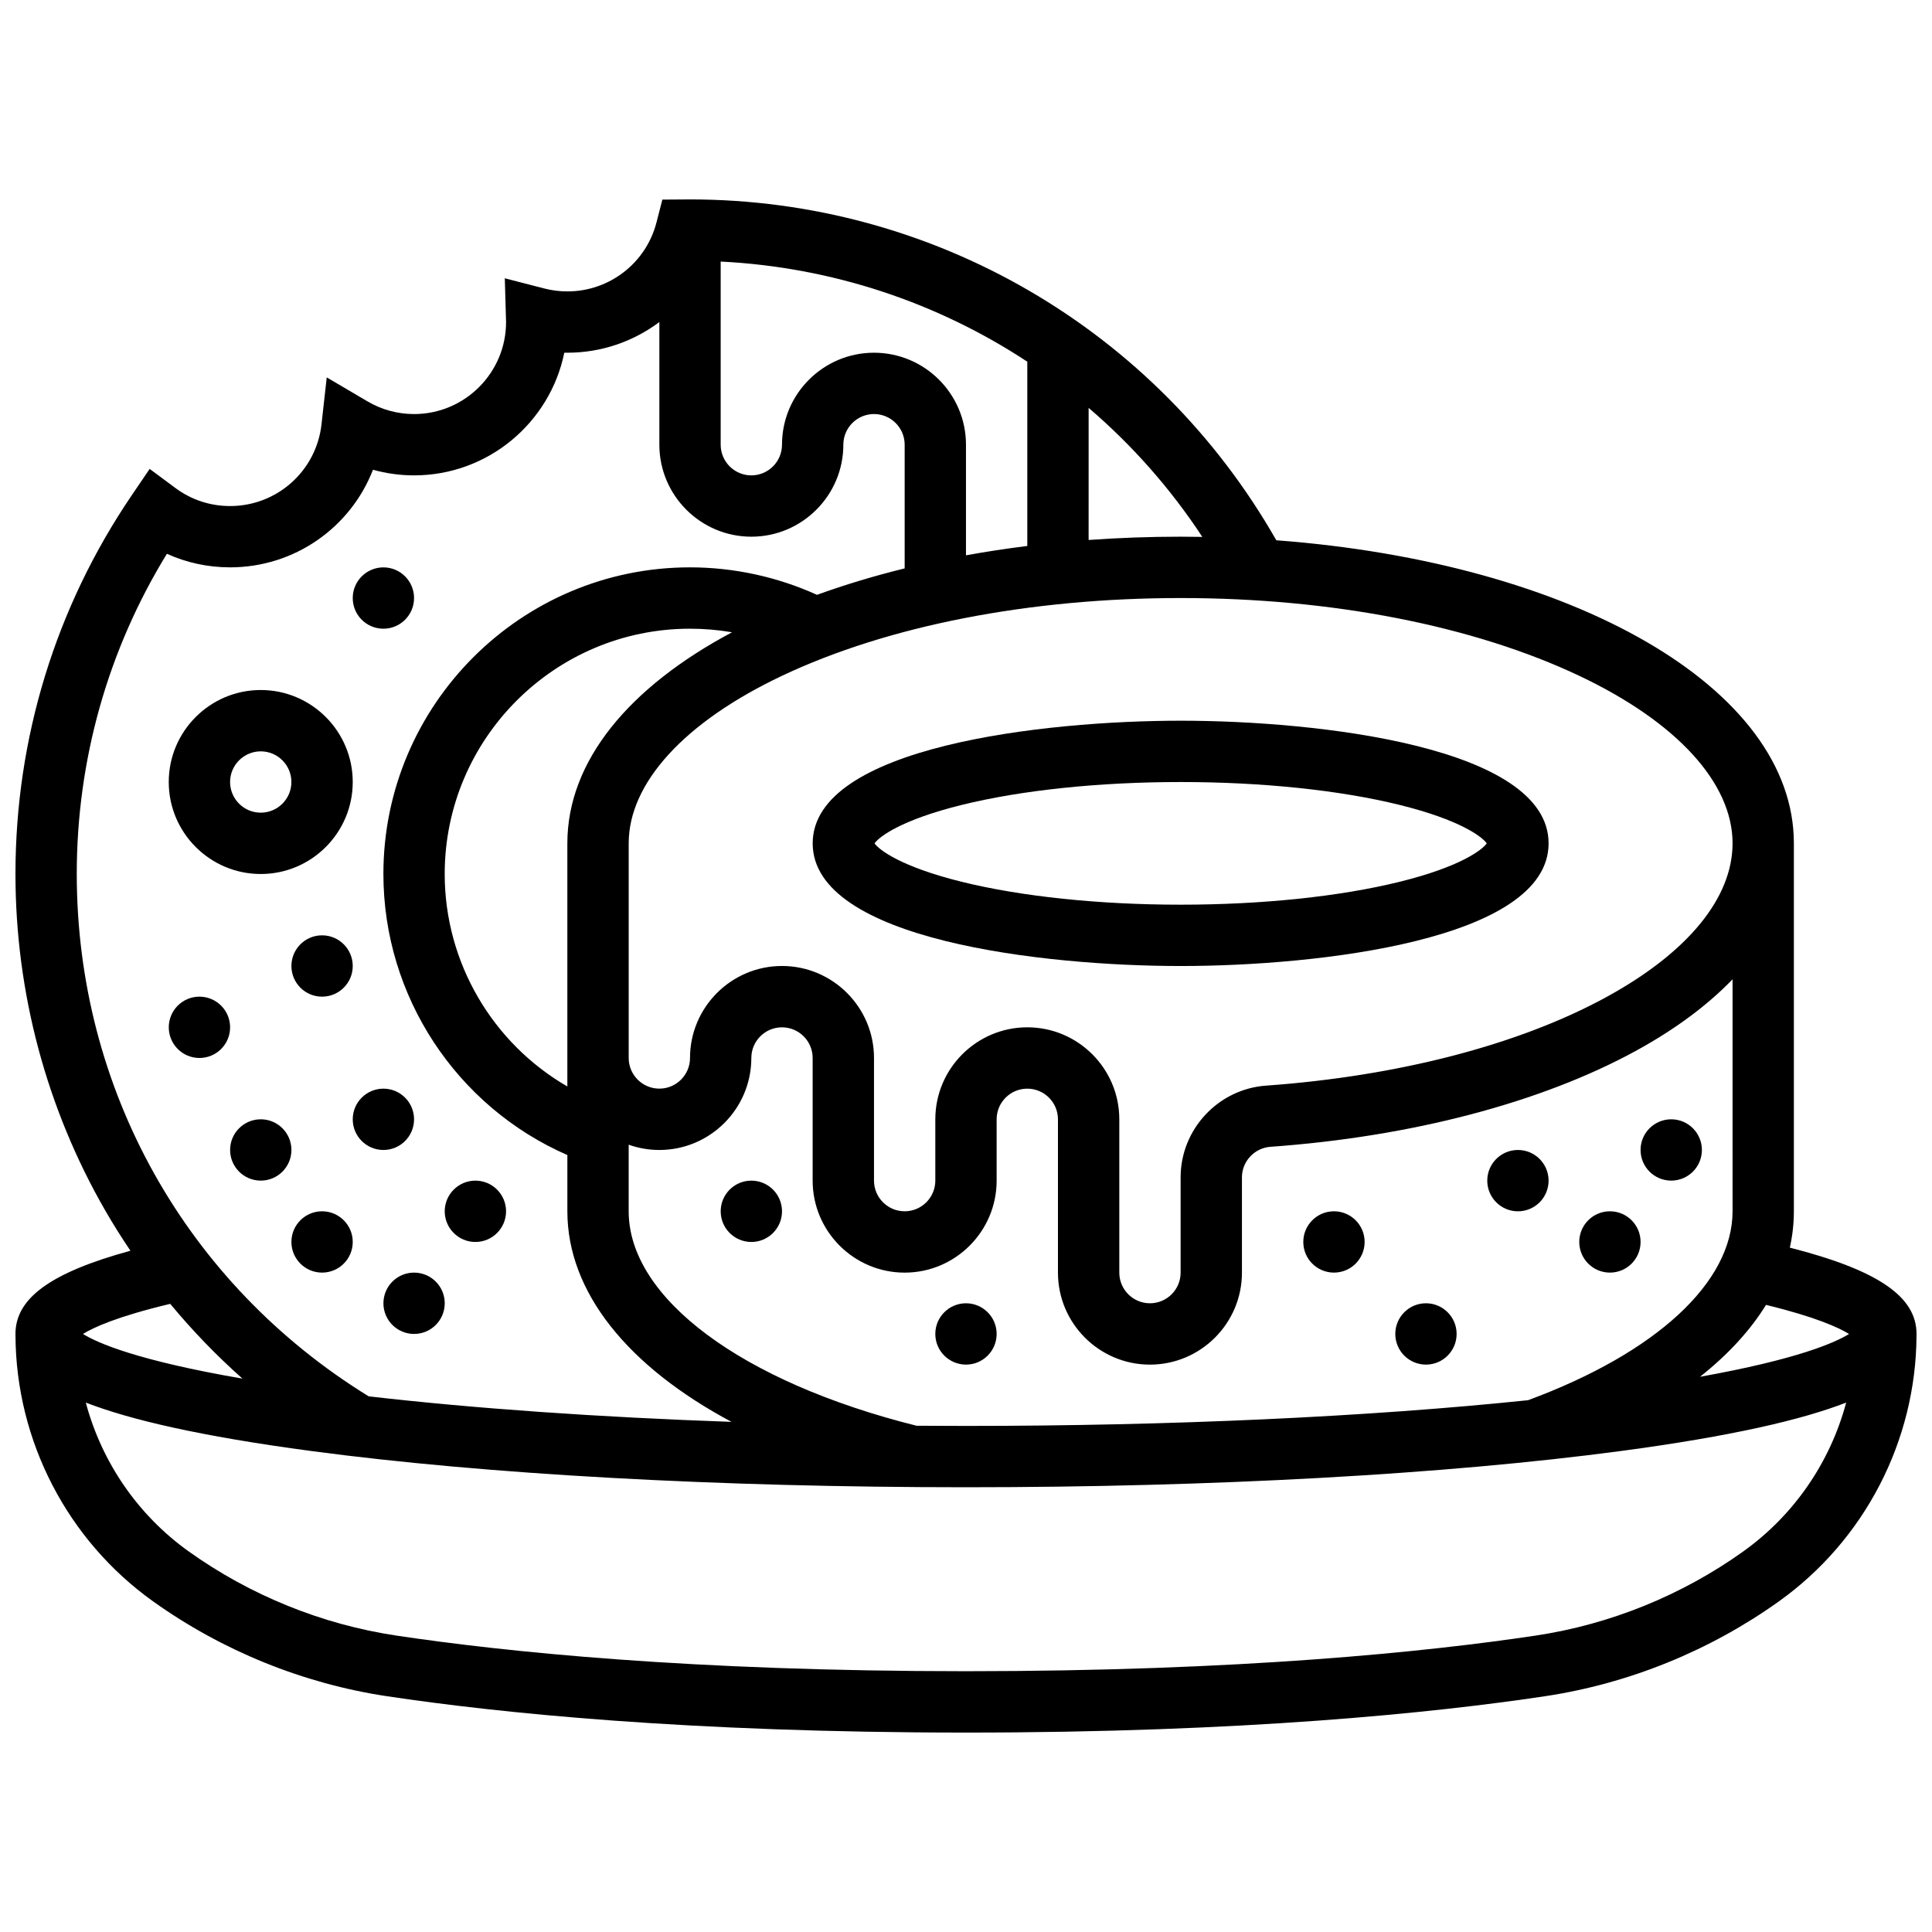 <?xml version="1.0" encoding="UTF-8"?>
<!-- Uploaded to: ICON Repo, www.iconrepo.com, Generator: ICON Repo Mixer Tools -->
<svg width="800px" height="800px" version="1.1" viewBox="144 144 512 512" xmlns="http://www.w3.org/2000/svg">
 <defs>
  <clipPath id="a">
   <path d="m148.09 196h503.81v408h-503.81z"/>
  </clipPath>
 </defs>
 <path d="m359.37 367.5c0 25.656 61.293 32.504 97.512 32.504s97.512-6.848 97.512-32.504-61.293-32.504-97.512-32.504c-36.215 0-97.512 6.844-97.512 32.504zm178.63 0c-1.18 1.723-7.019 6.223-23.133 10.195-15.828 3.906-36.422 6.055-57.984 6.055s-42.152-2.148-57.984-6.055c-16.109-3.973-21.953-8.477-23.133-10.195 1.18-1.723 7.019-6.223 23.133-10.195 15.832-3.906 36.426-6.059 57.984-6.059 21.562 0 42.152 2.148 57.984 6.055 16.113 3.973 21.953 8.477 23.133 10.199z"/>
 <path d="m505.64 473.13c0 4.488-3.641 8.125-8.125 8.125-4.488 0-8.129-3.637-8.129-8.125 0-4.488 3.641-8.125 8.129-8.125 4.484 0 8.125 3.637 8.125 8.125"/>
 <path d="m530.02 497.51c0 4.484-3.641 8.125-8.129 8.125s-8.125-3.641-8.125-8.125c0-4.488 3.637-8.129 8.125-8.129s8.129 3.641 8.129 8.129"/>
 <path d="m554.39 456.88c0 4.488-3.637 8.129-8.125 8.129s-8.125-3.641-8.125-8.129c0-4.488 3.637-8.125 8.125-8.125s8.125 3.637 8.125 8.125"/>
 <path d="m578.77 473.13c0 4.488-3.637 8.125-8.125 8.125s-8.125-3.637-8.125-8.125c0-4.488 3.637-8.125 8.125-8.125s8.125 3.637 8.125 8.125"/>
 <path d="m595.02 448.75c0 4.488-3.641 8.125-8.129 8.125s-8.125-3.637-8.125-8.125c0-4.488 3.637-8.125 8.125-8.125s8.129 3.637 8.129 8.125"/>
 <path d="m351.24 465.01c0 4.484-3.637 8.125-8.125 8.125-4.488 0-8.125-3.641-8.125-8.125 0-4.488 3.637-8.129 8.125-8.129 4.488 0 8.125 3.641 8.125 8.129"/>
 <path d="m408.12 497.51c0 4.484-3.637 8.125-8.125 8.125s-8.129-3.641-8.129-8.125c0-4.488 3.641-8.129 8.129-8.129s8.125 3.641 8.125 8.129"/>
 <g clip-path="url(#a)">
  <path d="m651.9 497.51c0-9.883-10.16-16.895-33.578-22.875 0.711-3.164 1.074-6.379 1.074-9.629v-97.512c0-41.242-58.488-74.398-137.16-80.316-31.816-55.828-90.922-90.332-155.37-90.332-0.234 0-0.473 0.004-0.707 0.008l-6.625 0.043-1.562 6.062c-2.773 10.754-12.48 18.266-23.609 18.266-2.074 0-4.133-0.262-6.117-0.773l-10.469-2.703 0.312 10.805 0.012 0.32c0.004 0.16 0.012 0.316 0.012 0.477 0 13.441-10.938 24.379-24.379 24.379-4.344 0-8.609-1.16-12.34-3.356l-10.805-6.363-1.391 12.465c-1.379 12.332-11.793 21.633-24.219 21.633-5.273 0-10.293-1.656-14.512-4.793l-6.805-5.051-4.762 7.008c-20.152 29.664-30.805 64.363-30.805 100.35 0 31.391 8.254 62.273 23.871 89.305 2.074 3.594 4.285 7.098 6.602 10.531-21.215 5.801-30.473 12.617-30.473 22.055v0.027c0 0.152 0.004 0.305 0.008 0.457 0.156 27.879 13.758 54.16 36.457 70.375 18.367 13.121 39.816 21.816 62.027 25.148 29.281 4.391 79.66 9.629 153.41 9.629s124.13-5.238 153.41-9.629c22.215-3.332 43.664-12.027 62.031-25.148 22.699-16.215 36.301-42.496 36.457-70.375 0.004-0.152 0.008-0.305 0.008-0.457-0.004-0.008-0.004-0.02-0.004-0.027zm-17.883 0.004c-3.695 2.293-13.668 6.719-39.496 11.348 7.453-5.906 13.328-12.301 17.492-19.055 13.211 3.215 19.293 6.039 22.004 7.707zm-30.871-32.508c0 18.844-20.242 37.516-54.191 50.062-42.41 4.414-94.621 6.816-148.96 6.816-4.383 0-8.746-0.016-13.098-0.047-46.375-11.594-76.289-33.848-76.289-56.832v-17.648c2.543 0.902 5.277 1.398 8.125 1.398 13.441 0 24.379-10.938 24.379-24.379 0-4.481 3.644-8.125 8.125-8.125 4.481 0 8.125 3.644 8.125 8.125v32.504c0 13.441 10.938 24.379 24.379 24.379s24.379-10.938 24.379-24.379v-16.25c0-4.481 3.644-8.125 8.125-8.125s8.125 3.644 8.125 8.125v40.629c0 13.441 10.938 24.379 24.379 24.379s24.379-10.938 24.379-24.379v-25.246c0-4.238 3.32-7.797 7.555-8.098 37.289-2.664 71.648-11.676 96.742-25.375 10.438-5.699 19.059-12.105 25.719-19.016zm-308.79-40.633v7.551c-19.82-11.461-32.504-32.836-32.504-56.305 0-35.844 29.16-65.008 65.008-65.008 3.777 0 7.492 0.324 11.133 0.949-27.18 14.465-43.637 34.059-43.637 55.934zm308.79-56.879c0 14.5-11.902 28.984-33.508 40.777-23.094 12.605-55.098 20.926-90.113 23.43-12.699 0.906-22.648 11.582-22.648 24.309v25.246c0 4.481-3.644 8.125-8.125 8.125-4.481 0-8.125-3.644-8.125-8.125v-40.629c0-13.441-10.938-24.379-24.379-24.379s-24.379 10.938-24.379 24.379v16.25c0 4.481-3.644 8.125-8.125 8.125-4.481 0-8.125-3.644-8.125-8.125v-32.504c0-13.441-10.938-24.379-24.379-24.379-13.441 0-24.379 10.938-24.379 24.379 0 4.481-3.644 8.125-8.125 8.125s-8.125-3.644-8.125-8.125v-56.883c0-15.984 14.789-32.156 40.574-44.371 28.094-13.305 65.633-20.633 105.69-20.633 40.062 0 77.598 7.328 105.7 20.637 25.785 12.215 40.574 28.387 40.574 44.371zm-227.53-130.02c-13.441 0-24.379 10.934-24.379 24.379 0 4.481-3.644 8.125-8.125 8.125-4.481 0-8.125-3.644-8.125-8.125v-48.535c29.434 1.461 57.387 10.816 81.258 26.535v48.836c-5.543 0.688-10.965 1.516-16.25 2.477v-29.316c0-13.441-10.938-24.375-24.379-24.375zm87.016 48.809c-1.91-0.031-3.828-0.055-5.758-0.055-8.305 0-16.441 0.301-24.379 0.871l0.004-35.008c11.473 9.812 21.641 21.285 30.133 34.191zm-298.29 89.332c0-30.176 8.238-59.355 23.887-84.855 5.219 2.367 10.887 3.594 16.746 3.594 17.117 0 31.934-10.586 37.867-25.863 3.527 0.98 7.191 1.488 10.887 1.488 19.625 0 36.043-13.984 39.816-32.512 0.27 0.004 0.543 0.008 0.812 0.008 9.047 0 17.523-2.992 24.379-8.129v32.504c0 13.441 10.938 24.379 24.379 24.379 13.441 0 24.379-10.938 24.379-24.379 0-4.481 3.644-8.125 8.125-8.125 4.481 0 8.125 3.644 8.125 8.125v32.781c-8.176 2.016-15.941 4.363-23.234 7.008-10.496-4.766-22.051-7.285-33.648-7.285-44.805 0-81.258 36.453-81.258 81.258 0 32.43 19.371 61.66 48.754 74.488v14.902c0 21.344 15.918 41.09 43.5 55.809-35.273-1.242-68.148-3.539-96.156-6.766-48.465-29.859-77.359-81.469-77.359-138.43zm24.773 113.92c5.863 7.082 12.262 13.711 19.137 19.812-27.895-4.801-38.449-9.461-42.273-11.836 2.785-1.715 9.137-4.652 23.137-7.977zm416.88 65.605c-16.289 11.637-35.305 19.348-54.996 22.301-28.73 4.312-78.246 9.449-151 9.449s-122.27-5.141-151-9.449c-19.688-2.953-38.703-10.664-54.996-22.301-13.523-9.66-23.07-23.711-27.266-39.445 11.637 4.523 30.254 8.906 59.809 12.848 46.387 6.188 107.99 9.594 173.45 9.594 65.461 0 127.06-3.406 173.45-9.59 29.555-3.941 48.172-8.324 59.809-12.848-4.199 15.73-13.746 29.781-27.27 39.441z"/>
 </g>
 <path d="m213.1 375.62c13.441 0 24.379-10.934 24.379-24.379 0-13.441-10.938-24.379-24.379-24.379-13.441 0-24.379 10.934-24.379 24.379 0 13.441 10.938 24.379 24.379 24.379zm0-32.504c4.481 0 8.125 3.644 8.125 8.125 0 4.481-3.644 8.125-8.125 8.125-4.481 0-8.125-3.644-8.125-8.125 0-4.481 3.644-8.125 8.125-8.125z"/>
 <path d="m204.98 416.25c0 4.488-3.641 8.125-8.129 8.125-4.484 0-8.125-3.637-8.125-8.125s3.641-8.125 8.125-8.125c4.488 0 8.129 3.637 8.129 8.125"/>
 <path d="m237.48 400c0 4.488-3.641 8.125-8.129 8.125-4.484 0-8.125-3.637-8.125-8.125s3.641-8.129 8.125-8.129c4.488 0 8.129 3.641 8.129 8.129"/>
 <path d="m253.73 302.49c0 4.488-3.637 8.125-8.125 8.125s-8.125-3.637-8.125-8.125 3.637-8.129 8.125-8.129 8.125 3.641 8.125 8.129"/>
 <path d="m221.23 448.75c0 4.488-3.637 8.125-8.125 8.125-4.488 0-8.125-3.637-8.125-8.125 0-4.488 3.637-8.125 8.125-8.125 4.488 0 8.125 3.637 8.125 8.125"/>
 <path d="m237.48 473.13c0 4.488-3.641 8.125-8.129 8.125-4.484 0-8.125-3.637-8.125-8.125 0-4.488 3.641-8.125 8.125-8.125 4.488 0 8.129 3.637 8.129 8.125"/>
 <path d="m261.86 489.38c0 4.488-3.637 8.129-8.125 8.129s-8.125-3.641-8.125-8.129c0-4.488 3.637-8.125 8.125-8.125s8.125 3.637 8.125 8.125"/>
 <path d="m253.73 440.63c0 4.488-3.637 8.125-8.125 8.125s-8.125-3.637-8.125-8.125c0-4.488 3.637-8.125 8.125-8.125s8.125 3.637 8.125 8.125"/>
 <path d="m278.11 465.01c0 4.484-3.637 8.125-8.125 8.125s-8.129-3.641-8.129-8.125c0-4.488 3.641-8.129 8.129-8.129s8.125 3.641 8.125 8.129"/>
</svg>